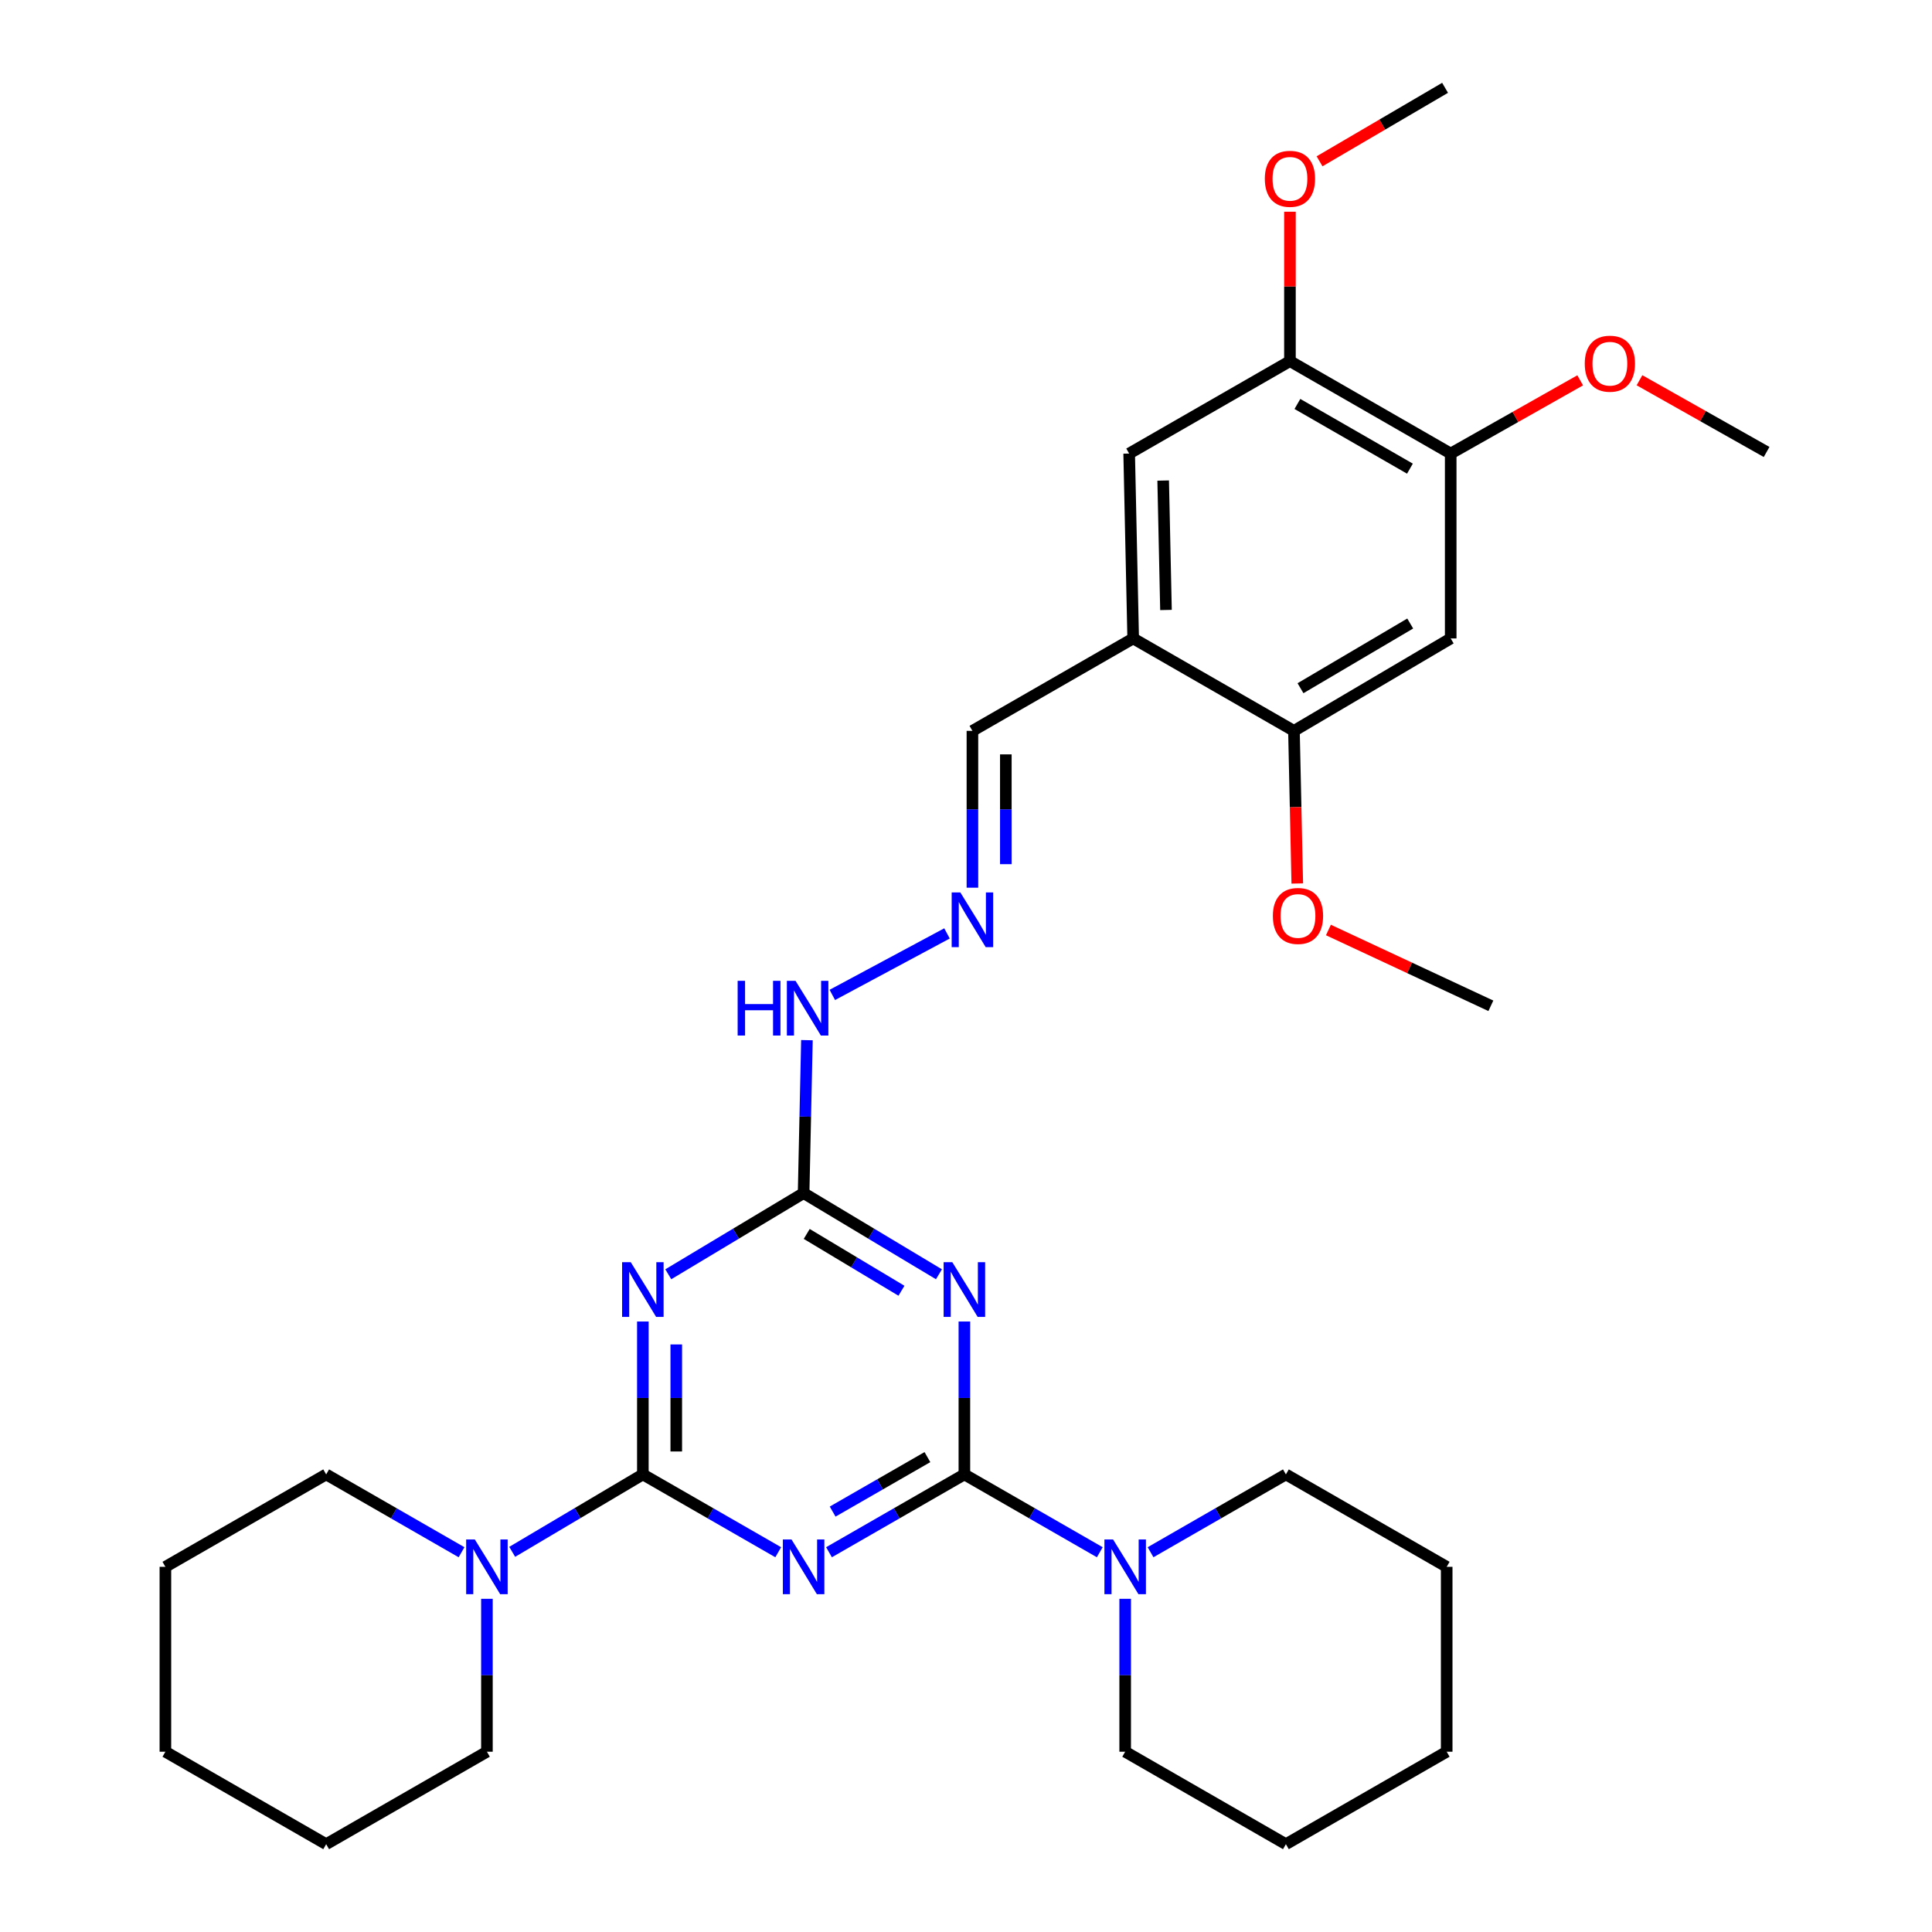 <?xml version='1.0' encoding='iso-8859-1'?>
<svg version='1.1' baseProfile='full'
              xmlns='http://www.w3.org/2000/svg'
                      xmlns:rdkit='http://www.rdkit.org/xml'
                      xmlns:xlink='http://www.w3.org/1999/xlink'
                  xml:space='preserve'
width='1000px' height='1000px' viewBox='0 0 1000 1000'>
<!-- END OF HEADER -->
<rect style='opacity:1.0;fill:#FFFFFF;stroke:none' width='1000' height='1000' x='0' y='0'> </rect>
<path class='bond-0' d='M 429.087,803.435 L 464.126,783.293' style='fill:none;fill-rule:evenodd;stroke:#0000FF;stroke-width:6px;stroke-linecap:butt;stroke-linejoin:miter;stroke-opacity:1' />
<path class='bond-0' d='M 464.126,783.293 L 499.164,763.15' style='fill:none;fill-rule:evenodd;stroke:#000000;stroke-width:6px;stroke-linecap:butt;stroke-linejoin:miter;stroke-opacity:1' />
<path class='bond-0' d='M 430.979,782.399 L 455.506,768.299' style='fill:none;fill-rule:evenodd;stroke:#0000FF;stroke-width:6px;stroke-linecap:butt;stroke-linejoin:miter;stroke-opacity:1' />
<path class='bond-0' d='M 455.506,768.299 L 480.033,754.199' style='fill:none;fill-rule:evenodd;stroke:#000000;stroke-width:6px;stroke-linecap:butt;stroke-linejoin:miter;stroke-opacity:1' />
<path class='bond-1' d='M 402.808,803.435 L 367.774,783.292' style='fill:none;fill-rule:evenodd;stroke:#0000FF;stroke-width:6px;stroke-linecap:butt;stroke-linejoin:miter;stroke-opacity:1' />
<path class='bond-1' d='M 367.774,783.292 L 332.74,763.15' style='fill:none;fill-rule:evenodd;stroke:#000000;stroke-width:6px;stroke-linecap:butt;stroke-linejoin:miter;stroke-opacity:1' />
<path class='bond-2' d='M 499.164,763.15 L 499.164,723.582' style='fill:none;fill-rule:evenodd;stroke:#000000;stroke-width:6px;stroke-linecap:butt;stroke-linejoin:miter;stroke-opacity:1' />
<path class='bond-2' d='M 499.164,723.582 L 499.164,684.014' style='fill:none;fill-rule:evenodd;stroke:#0000FF;stroke-width:6px;stroke-linecap:butt;stroke-linejoin:miter;stroke-opacity:1' />
<path class='bond-6' d='M 499.164,763.15 L 534.207,783.293' style='fill:none;fill-rule:evenodd;stroke:#000000;stroke-width:6px;stroke-linecap:butt;stroke-linejoin:miter;stroke-opacity:1' />
<path class='bond-6' d='M 534.207,783.293 L 569.251,803.436' style='fill:none;fill-rule:evenodd;stroke:#0000FF;stroke-width:6px;stroke-linecap:butt;stroke-linejoin:miter;stroke-opacity:1' />
<path class='bond-3' d='M 332.74,763.15 L 332.74,723.582' style='fill:none;fill-rule:evenodd;stroke:#000000;stroke-width:6px;stroke-linecap:butt;stroke-linejoin:miter;stroke-opacity:1' />
<path class='bond-3' d='M 332.74,723.582 L 332.74,684.014' style='fill:none;fill-rule:evenodd;stroke:#0000FF;stroke-width:6px;stroke-linecap:butt;stroke-linejoin:miter;stroke-opacity:1' />
<path class='bond-3' d='M 350.035,751.279 L 350.035,723.582' style='fill:none;fill-rule:evenodd;stroke:#000000;stroke-width:6px;stroke-linecap:butt;stroke-linejoin:miter;stroke-opacity:1' />
<path class='bond-3' d='M 350.035,723.582 L 350.035,695.884' style='fill:none;fill-rule:evenodd;stroke:#0000FF;stroke-width:6px;stroke-linecap:butt;stroke-linejoin:miter;stroke-opacity:1' />
<path class='bond-5' d='M 332.74,763.15 L 298.928,783.191' style='fill:none;fill-rule:evenodd;stroke:#000000;stroke-width:6px;stroke-linecap:butt;stroke-linejoin:miter;stroke-opacity:1' />
<path class='bond-5' d='M 298.928,783.191 L 265.117,803.233' style='fill:none;fill-rule:evenodd;stroke:#0000FF;stroke-width:6px;stroke-linecap:butt;stroke-linejoin:miter;stroke-opacity:1' />
<path class='bond-32' d='M 485.998,659.564 L 450.973,638.556' style='fill:none;fill-rule:evenodd;stroke:#0000FF;stroke-width:6px;stroke-linecap:butt;stroke-linejoin:miter;stroke-opacity:1' />
<path class='bond-32' d='M 450.973,638.556 L 415.947,617.547' style='fill:none;fill-rule:evenodd;stroke:#000000;stroke-width:6px;stroke-linecap:butt;stroke-linejoin:miter;stroke-opacity:1' />
<path class='bond-32' d='M 466.594,668.093 L 442.077,653.387' style='fill:none;fill-rule:evenodd;stroke:#0000FF;stroke-width:6px;stroke-linecap:butt;stroke-linejoin:miter;stroke-opacity:1' />
<path class='bond-32' d='M 442.077,653.387 L 417.559,638.681' style='fill:none;fill-rule:evenodd;stroke:#000000;stroke-width:6px;stroke-linecap:butt;stroke-linejoin:miter;stroke-opacity:1' />
<path class='bond-4' d='M 345.906,659.564 L 380.927,638.555' style='fill:none;fill-rule:evenodd;stroke:#0000FF;stroke-width:6px;stroke-linecap:butt;stroke-linejoin:miter;stroke-opacity:1' />
<path class='bond-4' d='M 380.927,638.555 L 415.947,617.547' style='fill:none;fill-rule:evenodd;stroke:#000000;stroke-width:6px;stroke-linecap:butt;stroke-linejoin:miter;stroke-opacity:1' />
<path class='bond-14' d='M 415.947,617.547 L 416.806,577.965' style='fill:none;fill-rule:evenodd;stroke:#000000;stroke-width:6px;stroke-linecap:butt;stroke-linejoin:miter;stroke-opacity:1' />
<path class='bond-14' d='M 416.806,577.965 L 417.664,538.383' style='fill:none;fill-rule:evenodd;stroke:#0000FF;stroke-width:6px;stroke-linecap:butt;stroke-linejoin:miter;stroke-opacity:1' />
<path class='bond-21' d='M 252.031,827.542 L 252.031,867.114' style='fill:none;fill-rule:evenodd;stroke:#0000FF;stroke-width:6px;stroke-linecap:butt;stroke-linejoin:miter;stroke-opacity:1' />
<path class='bond-21' d='M 252.031,867.114 L 252.031,906.687' style='fill:none;fill-rule:evenodd;stroke:#000000;stroke-width:6px;stroke-linecap:butt;stroke-linejoin:miter;stroke-opacity:1' />
<path class='bond-22' d='M 238.892,803.435 L 203.858,783.292' style='fill:none;fill-rule:evenodd;stroke:#0000FF;stroke-width:6px;stroke-linecap:butt;stroke-linejoin:miter;stroke-opacity:1' />
<path class='bond-22' d='M 203.858,783.292 L 168.824,763.15' style='fill:none;fill-rule:evenodd;stroke:#000000;stroke-width:6px;stroke-linecap:butt;stroke-linejoin:miter;stroke-opacity:1' />
<path class='bond-19' d='M 582.39,827.542 L 582.39,867.114' style='fill:none;fill-rule:evenodd;stroke:#0000FF;stroke-width:6px;stroke-linecap:butt;stroke-linejoin:miter;stroke-opacity:1' />
<path class='bond-19' d='M 582.39,867.114 L 582.39,906.687' style='fill:none;fill-rule:evenodd;stroke:#000000;stroke-width:6px;stroke-linecap:butt;stroke-linejoin:miter;stroke-opacity:1' />
<path class='bond-20' d='M 595.53,803.433 L 630.554,783.291' style='fill:none;fill-rule:evenodd;stroke:#0000FF;stroke-width:6px;stroke-linecap:butt;stroke-linejoin:miter;stroke-opacity:1' />
<path class='bond-20' d='M 630.554,783.291 L 665.578,763.15' style='fill:none;fill-rule:evenodd;stroke:#000000;stroke-width:6px;stroke-linecap:butt;stroke-linejoin:miter;stroke-opacity:1' />
<path class='bond-7' d='M 586.532,330.453 L 503.324,378.293' style='fill:none;fill-rule:evenodd;stroke:#000000;stroke-width:6px;stroke-linecap:butt;stroke-linejoin:miter;stroke-opacity:1' />
<path class='bond-9' d='M 586.532,330.453 L 669.748,378.293' style='fill:none;fill-rule:evenodd;stroke:#000000;stroke-width:6px;stroke-linecap:butt;stroke-linejoin:miter;stroke-opacity:1' />
<path class='bond-11' d='M 586.532,330.453 L 584.456,234.756' style='fill:none;fill-rule:evenodd;stroke:#000000;stroke-width:6px;stroke-linecap:butt;stroke-linejoin:miter;stroke-opacity:1' />
<path class='bond-11' d='M 603.511,315.724 L 602.058,248.735' style='fill:none;fill-rule:evenodd;stroke:#000000;stroke-width:6px;stroke-linecap:butt;stroke-linejoin:miter;stroke-opacity:1' />
<path class='bond-8' d='M 750.88,330.453 L 669.748,378.293' style='fill:none;fill-rule:evenodd;stroke:#000000;stroke-width:6px;stroke-linecap:butt;stroke-linejoin:miter;stroke-opacity:1' />
<path class='bond-8' d='M 729.926,322.732 L 673.134,356.219' style='fill:none;fill-rule:evenodd;stroke:#000000;stroke-width:6px;stroke-linecap:butt;stroke-linejoin:miter;stroke-opacity:1' />
<path class='bond-35' d='M 750.88,330.453 L 750.88,234.756' style='fill:none;fill-rule:evenodd;stroke:#000000;stroke-width:6px;stroke-linecap:butt;stroke-linejoin:miter;stroke-opacity:1' />
<path class='bond-16' d='M 669.748,378.293 L 670.609,417.795' style='fill:none;fill-rule:evenodd;stroke:#000000;stroke-width:6px;stroke-linecap:butt;stroke-linejoin:miter;stroke-opacity:1' />
<path class='bond-16' d='M 670.609,417.795 L 671.469,457.296' style='fill:none;fill-rule:evenodd;stroke:#FF0000;stroke-width:6px;stroke-linecap:butt;stroke-linejoin:miter;stroke-opacity:1' />
<path class='bond-10' d='M 750.88,234.756 L 667.673,186.916' style='fill:none;fill-rule:evenodd;stroke:#000000;stroke-width:6px;stroke-linecap:butt;stroke-linejoin:miter;stroke-opacity:1' />
<path class='bond-10' d='M 729.779,242.573 L 671.534,209.086' style='fill:none;fill-rule:evenodd;stroke:#000000;stroke-width:6px;stroke-linecap:butt;stroke-linejoin:miter;stroke-opacity:1' />
<path class='bond-17' d='M 750.88,234.756 L 784.392,215.805' style='fill:none;fill-rule:evenodd;stroke:#000000;stroke-width:6px;stroke-linecap:butt;stroke-linejoin:miter;stroke-opacity:1' />
<path class='bond-17' d='M 784.392,215.805 L 817.904,196.855' style='fill:none;fill-rule:evenodd;stroke:#FF0000;stroke-width:6px;stroke-linecap:butt;stroke-linejoin:miter;stroke-opacity:1' />
<path class='bond-12' d='M 584.456,234.756 L 667.673,186.916' style='fill:none;fill-rule:evenodd;stroke:#000000;stroke-width:6px;stroke-linecap:butt;stroke-linejoin:miter;stroke-opacity:1' />
<path class='bond-18' d='M 667.673,186.916 L 667.673,148.253' style='fill:none;fill-rule:evenodd;stroke:#000000;stroke-width:6px;stroke-linecap:butt;stroke-linejoin:miter;stroke-opacity:1' />
<path class='bond-18' d='M 667.673,148.253 L 667.673,109.589' style='fill:none;fill-rule:evenodd;stroke:#FF0000;stroke-width:6px;stroke-linecap:butt;stroke-linejoin:miter;stroke-opacity:1' />
<path class='bond-13' d='M 490.164,483.134 L 430.809,514.971' style='fill:none;fill-rule:evenodd;stroke:#0000FF;stroke-width:6px;stroke-linecap:butt;stroke-linejoin:miter;stroke-opacity:1' />
<path class='bond-15' d='M 503.324,459.471 L 503.324,418.882' style='fill:none;fill-rule:evenodd;stroke:#0000FF;stroke-width:6px;stroke-linecap:butt;stroke-linejoin:miter;stroke-opacity:1' />
<path class='bond-15' d='M 503.324,418.882 L 503.324,378.293' style='fill:none;fill-rule:evenodd;stroke:#000000;stroke-width:6px;stroke-linecap:butt;stroke-linejoin:miter;stroke-opacity:1' />
<path class='bond-15' d='M 520.619,447.294 L 520.619,418.882' style='fill:none;fill-rule:evenodd;stroke:#0000FF;stroke-width:6px;stroke-linecap:butt;stroke-linejoin:miter;stroke-opacity:1' />
<path class='bond-15' d='M 520.619,418.882 L 520.619,390.469' style='fill:none;fill-rule:evenodd;stroke:#000000;stroke-width:6px;stroke-linecap:butt;stroke-linejoin:miter;stroke-opacity:1' />
<path class='bond-25' d='M 687.588,481.362 L 729.63,500.981' style='fill:none;fill-rule:evenodd;stroke:#FF0000;stroke-width:6px;stroke-linecap:butt;stroke-linejoin:miter;stroke-opacity:1' />
<path class='bond-25' d='M 729.63,500.981 L 771.672,520.6' style='fill:none;fill-rule:evenodd;stroke:#000000;stroke-width:6px;stroke-linecap:butt;stroke-linejoin:miter;stroke-opacity:1' />
<path class='bond-23' d='M 848.599,196.815 L 881.496,215.377' style='fill:none;fill-rule:evenodd;stroke:#FF0000;stroke-width:6px;stroke-linecap:butt;stroke-linejoin:miter;stroke-opacity:1' />
<path class='bond-23' d='M 881.496,215.377 L 914.393,233.939' style='fill:none;fill-rule:evenodd;stroke:#000000;stroke-width:6px;stroke-linecap:butt;stroke-linejoin:miter;stroke-opacity:1' />
<path class='bond-24' d='M 682.999,83.494 L 715.484,64.474' style='fill:none;fill-rule:evenodd;stroke:#FF0000;stroke-width:6px;stroke-linecap:butt;stroke-linejoin:miter;stroke-opacity:1' />
<path class='bond-24' d='M 715.484,64.474 L 747.969,45.455' style='fill:none;fill-rule:evenodd;stroke:#000000;stroke-width:6px;stroke-linecap:butt;stroke-linejoin:miter;stroke-opacity:1' />
<path class='bond-27' d='M 582.39,906.687 L 665.578,954.545' style='fill:none;fill-rule:evenodd;stroke:#000000;stroke-width:6px;stroke-linecap:butt;stroke-linejoin:miter;stroke-opacity:1' />
<path class='bond-26' d='M 665.578,763.15 L 748.805,810.989' style='fill:none;fill-rule:evenodd;stroke:#000000;stroke-width:6px;stroke-linecap:butt;stroke-linejoin:miter;stroke-opacity:1' />
<path class='bond-29' d='M 252.031,906.687 L 168.824,954.545' style='fill:none;fill-rule:evenodd;stroke:#000000;stroke-width:6px;stroke-linecap:butt;stroke-linejoin:miter;stroke-opacity:1' />
<path class='bond-28' d='M 168.824,763.15 L 85.607,810.989' style='fill:none;fill-rule:evenodd;stroke:#000000;stroke-width:6px;stroke-linecap:butt;stroke-linejoin:miter;stroke-opacity:1' />
<path class='bond-31' d='M 748.805,810.989 L 748.805,906.687' style='fill:none;fill-rule:evenodd;stroke:#000000;stroke-width:6px;stroke-linecap:butt;stroke-linejoin:miter;stroke-opacity:1' />
<path class='bond-34' d='M 665.578,954.545 L 748.805,906.687' style='fill:none;fill-rule:evenodd;stroke:#000000;stroke-width:6px;stroke-linecap:butt;stroke-linejoin:miter;stroke-opacity:1' />
<path class='bond-30' d='M 85.607,810.989 L 85.607,906.687' style='fill:none;fill-rule:evenodd;stroke:#000000;stroke-width:6px;stroke-linecap:butt;stroke-linejoin:miter;stroke-opacity:1' />
<path class='bond-33' d='M 168.824,954.545 L 85.607,906.687' style='fill:none;fill-rule:evenodd;stroke:#000000;stroke-width:6px;stroke-linecap:butt;stroke-linejoin:miter;stroke-opacity:1' />
<path  class='atom-0' d='M 409.687 796.829
L 418.967 811.829
Q 419.887 813.309, 421.367 815.989
Q 422.847 818.669, 422.927 818.829
L 422.927 796.829
L 426.687 796.829
L 426.687 825.149
L 422.807 825.149
L 412.847 808.749
Q 411.687 806.829, 410.447 804.629
Q 409.247 802.429, 408.887 801.749
L 408.887 825.149
L 405.207 825.149
L 405.207 796.829
L 409.687 796.829
' fill='#0000FF'/>
<path  class='atom-3' d='M 492.904 653.302
L 502.184 668.302
Q 503.104 669.782, 504.584 672.462
Q 506.064 675.142, 506.144 675.302
L 506.144 653.302
L 509.904 653.302
L 509.904 681.622
L 506.024 681.622
L 496.064 665.222
Q 494.904 663.302, 493.664 661.102
Q 492.464 658.902, 492.104 658.222
L 492.104 681.622
L 488.424 681.622
L 488.424 653.302
L 492.904 653.302
' fill='#0000FF'/>
<path  class='atom-4' d='M 326.48 653.302
L 335.76 668.302
Q 336.68 669.782, 338.16 672.462
Q 339.64 675.142, 339.72 675.302
L 339.72 653.302
L 343.48 653.302
L 343.48 681.622
L 339.6 681.622
L 329.64 665.222
Q 328.48 663.302, 327.24 661.102
Q 326.04 658.902, 325.68 658.222
L 325.68 681.622
L 322 681.622
L 322 653.302
L 326.48 653.302
' fill='#0000FF'/>
<path  class='atom-6' d='M 245.771 796.829
L 255.051 811.829
Q 255.971 813.309, 257.451 815.989
Q 258.931 818.669, 259.011 818.829
L 259.011 796.829
L 262.771 796.829
L 262.771 825.149
L 258.891 825.149
L 248.931 808.749
Q 247.771 806.829, 246.531 804.629
Q 245.331 802.429, 244.971 801.749
L 244.971 825.149
L 241.291 825.149
L 241.291 796.829
L 245.771 796.829
' fill='#0000FF'/>
<path  class='atom-7' d='M 576.13 796.829
L 585.41 811.829
Q 586.33 813.309, 587.81 815.989
Q 589.29 818.669, 589.37 818.829
L 589.37 796.829
L 593.13 796.829
L 593.13 825.149
L 589.25 825.149
L 579.29 808.749
Q 578.13 806.829, 576.89 804.629
Q 575.69 802.429, 575.33 801.749
L 575.33 825.149
L 571.65 825.149
L 571.65 796.829
L 576.13 796.829
' fill='#0000FF'/>
<path  class='atom-14' d='M 497.064 461.916
L 506.344 476.916
Q 507.264 478.396, 508.744 481.076
Q 510.224 483.756, 510.304 483.916
L 510.304 461.916
L 514.064 461.916
L 514.064 490.236
L 510.184 490.236
L 500.224 473.836
Q 499.064 471.916, 497.824 469.716
Q 496.624 467.516, 496.264 466.836
L 496.264 490.236
L 492.584 490.236
L 492.584 461.916
L 497.064 461.916
' fill='#0000FF'/>
<path  class='atom-15' d='M 381.803 507.67
L 385.643 507.67
L 385.643 519.71
L 400.123 519.71
L 400.123 507.67
L 403.963 507.67
L 403.963 535.99
L 400.123 535.99
L 400.123 522.91
L 385.643 522.91
L 385.643 535.99
L 381.803 535.99
L 381.803 507.67
' fill='#0000FF'/>
<path  class='atom-15' d='M 411.763 507.67
L 421.043 522.67
Q 421.963 524.15, 423.443 526.83
Q 424.923 529.51, 425.003 529.67
L 425.003 507.67
L 428.763 507.67
L 428.763 535.99
L 424.883 535.99
L 414.923 519.59
Q 413.763 517.67, 412.523 515.47
Q 411.323 513.27, 410.963 512.59
L 410.963 535.99
L 407.283 535.99
L 407.283 507.67
L 411.763 507.67
' fill='#0000FF'/>
<path  class='atom-17' d='M 658.833 474.09
Q 658.833 467.29, 662.193 463.49
Q 665.553 459.69, 671.833 459.69
Q 678.113 459.69, 681.473 463.49
Q 684.833 467.29, 684.833 474.09
Q 684.833 480.97, 681.433 484.89
Q 678.033 488.77, 671.833 488.77
Q 665.593 488.77, 662.193 484.89
Q 658.833 481.01, 658.833 474.09
M 671.833 485.57
Q 676.153 485.57, 678.473 482.69
Q 680.833 479.77, 680.833 474.09
Q 680.833 468.53, 678.473 465.73
Q 676.153 462.89, 671.833 462.89
Q 667.513 462.89, 665.153 465.69
Q 662.833 468.49, 662.833 474.09
Q 662.833 479.81, 665.153 482.69
Q 667.513 485.57, 671.833 485.57
' fill='#FF0000'/>
<path  class='atom-18' d='M 820.271 188.245
Q 820.271 181.445, 823.631 177.645
Q 826.991 173.845, 833.271 173.845
Q 839.551 173.845, 842.911 177.645
Q 846.271 181.445, 846.271 188.245
Q 846.271 195.125, 842.871 199.045
Q 839.471 202.925, 833.271 202.925
Q 827.031 202.925, 823.631 199.045
Q 820.271 195.165, 820.271 188.245
M 833.271 199.725
Q 837.591 199.725, 839.911 196.845
Q 842.271 193.925, 842.271 188.245
Q 842.271 182.685, 839.911 179.885
Q 837.591 177.045, 833.271 177.045
Q 828.951 177.045, 826.591 179.845
Q 824.271 182.645, 824.271 188.245
Q 824.271 193.965, 826.591 196.845
Q 828.951 199.725, 833.271 199.725
' fill='#FF0000'/>
<path  class='atom-19' d='M 654.673 92.547
Q 654.673 85.748, 658.033 81.948
Q 661.393 78.147, 667.673 78.147
Q 673.953 78.147, 677.313 81.948
Q 680.673 85.748, 680.673 92.547
Q 680.673 99.427, 677.273 103.348
Q 673.873 107.228, 667.673 107.228
Q 661.433 107.228, 658.033 103.348
Q 654.673 99.468, 654.673 92.547
M 667.673 104.028
Q 671.993 104.028, 674.313 101.148
Q 676.673 98.228, 676.673 92.547
Q 676.673 86.987, 674.313 84.188
Q 671.993 81.347, 667.673 81.347
Q 663.353 81.347, 660.993 84.147
Q 658.673 86.948, 658.673 92.547
Q 658.673 98.267, 660.993 101.148
Q 663.353 104.028, 667.673 104.028
' fill='#FF0000'/>
</svg>
